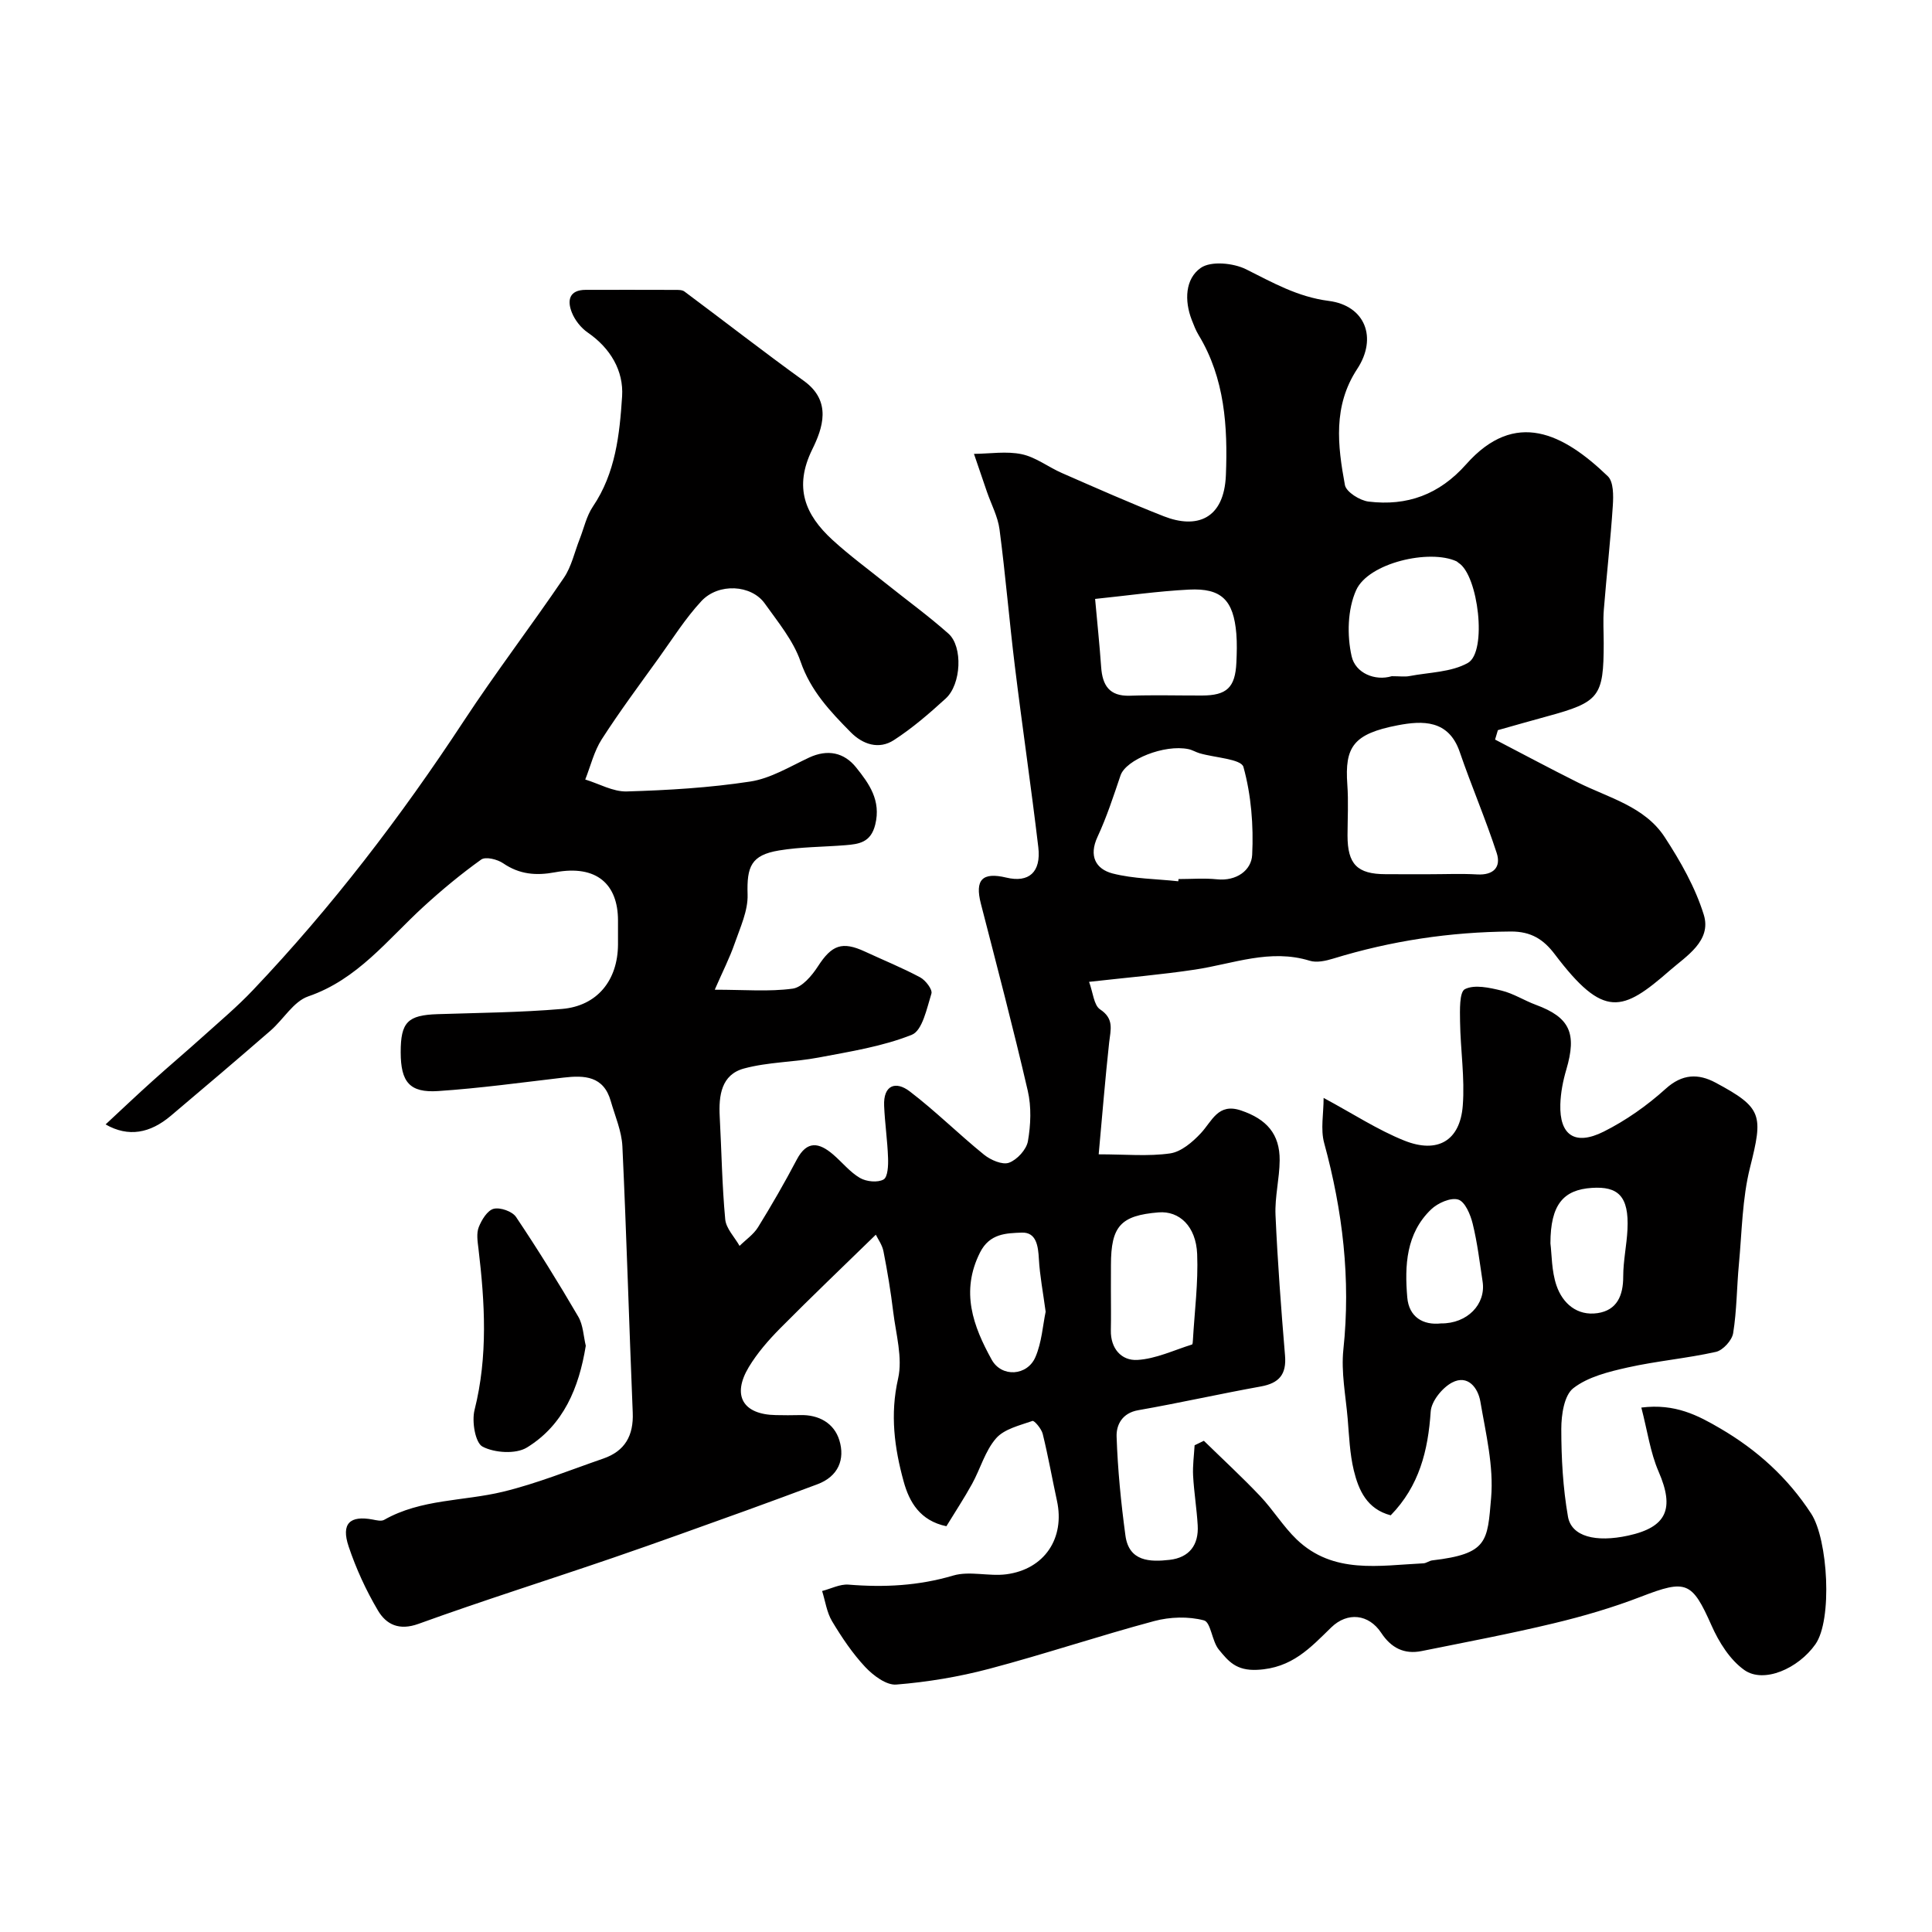 <svg enable-background="new 0 0 400 400" viewBox="0 0 400 400" xmlns="http://www.w3.org/2000/svg"><path d="m309.54 153.12c5.7 2.96 11.37 6 17.12 8.87 6.4 3.2 13.87 4.97 18.02 11.36 3.26 5 6.32 10.39 8.07 16.04 1.67 5.41-3.66 8.59-6.98 11.49-9.9 8.65-13.71 10.1-23.87-3.31-2.29-3.03-4.85-4.74-9.13-4.71-12.57.09-24.77 1.93-36.75 5.61-1.54.47-3.42.89-4.86.44-8.2-2.53-15.85.64-23.72 1.83-6.96 1.05-13.98 1.64-21.96 2.54.83 2.23.98 4.84 2.28 5.7 2.97 1.96 2.17 4.23 1.88 6.84-.82 7.53-1.43 15.08-2.17 23.17 5.56 0 10.25.46 14.79-.19 2.29-.33 4.64-2.34 6.35-4.17 2.36-2.52 3.55-6.34 8.33-4.72 5.3 1.79 8.05 4.88 8 10.34-.03 3.77-1.02 7.55-.86 11.29.43 9.71 1.16 19.41 1.97 29.1.33 3.91-1.21 5.72-4.99 6.41-8.49 1.53-16.91 3.43-25.41 4.92-3.33.58-4.55 3.05-4.47 5.45.23 6.85.91 13.71 1.83 20.51.73 5.36 5.04 5.49 9.15 5.02 4.08-.47 6.05-3.09 5.81-7.15-.2-3.43-.76-6.83-.95-10.26-.11-2.09.19-4.21.31-6.31l1.92-.93c3.89 3.8 7.9 7.5 11.65 11.45 2.69 2.84 4.77 6.29 7.58 8.99 7.59 7.25 17.08 5.37 26.22 4.93.62-.03 1.21-.54 1.84-.61 11.52-1.35 11.41-3.92 12.18-12.95.56-6.55-1.1-13.34-2.23-19.95-.48-2.8-2.58-5.64-5.85-3.92-2.03 1.07-4.29 3.86-4.43 6.01-.54 8.1-2.38 15.43-8.28 21.48-4.92-1.29-6.64-5.19-7.64-9.3-.84-3.48-.97-7.14-1.27-10.73-.41-4.76-1.38-9.61-.89-14.29 1.55-14.58-.14-28.72-3.98-42.78-.77-2.83-.11-6.05-.11-9.32 6.15 3.31 11.2 6.63 16.69 8.83 6.93 2.78 11.56.02 12.12-7.22.45-5.75-.48-11.59-.56-17.39-.03-2.35-.17-6.15 1.01-6.74 2-1 5.09-.3 7.57.3 2.47.6 4.71 2.06 7.12 2.95 7.01 2.59 8.52 5.87 6.3 13.4-.69 2.33-1.17 4.79-1.24 7.21-.19 6.38 3.02 8.62 8.98 5.64 4.61-2.31 8.99-5.4 12.82-8.86 3.46-3.14 6.79-3.18 10.34-1.28 9.75 5.22 9.86 6.71 7.13 17.59-1.62 6.46-1.67 13.32-2.3 20.01-.45 4.76-.43 9.57-1.19 14.27-.24 1.49-2.11 3.54-3.56 3.87-6.03 1.35-12.25 1.88-18.28 3.23-3.92.88-8.21 1.93-11.25 4.29-1.91 1.48-2.49 5.53-2.49 8.44 0 6.06.34 12.19 1.38 18.15.72 4.14 5.77 5.39 12.47 3.93 8.03-1.75 9.62-5.59 6.3-13.24-1.73-3.98-2.32-8.45-3.58-13.27 7.03-.88 11.75 1.64 16.37 4.34 7.59 4.44 13.93 10.15 18.8 17.63 3.48 5.35 4.44 21.97.87 27.04-3.56 5.05-10.69 8.16-14.7 5.34-2.98-2.1-5.28-5.78-6.81-9.24-4.04-9.09-5.21-9.58-14.58-5.96-5.88 2.27-11.99 4.06-18.13 5.53-9.03 2.17-18.17 3.89-27.28 5.73-3.64.74-6.34-.65-8.39-3.76-2.59-3.92-7-4.38-10.34-1.14-4.35 4.23-8.13 8.44-15.32 8.79-4.43.22-6.02-1.84-7.95-4.17-1.46-1.75-1.65-5.69-3.1-6.07-3.21-.85-7.02-.73-10.28.14-11.46 3.07-22.72 6.86-34.18 9.89-6.27 1.66-12.77 2.74-19.23 3.26-2.07.17-4.78-1.88-6.43-3.63-2.65-2.83-4.86-6.13-6.87-9.48-1.1-1.84-1.4-4.16-2.06-6.26 1.83-.47 3.7-1.46 5.47-1.32 7.36.6 14.49.25 21.67-1.88 3.39-1 7.38.21 11-.26 7.92-1.04 12.17-7.49 10.48-15.23-1-4.61-1.82-9.27-2.95-13.85-.26-1.05-1.74-2.8-2.12-2.67-2.65.93-5.85 1.66-7.54 3.61-2.27 2.6-3.24 6.3-4.96 9.42-1.64 2.98-3.53 5.83-5.32 8.77-5.45-1.14-7.68-5-8.85-9.27-1.91-6.94-2.84-13.88-1.15-21.29.98-4.31-.45-9.22-1.01-13.83-.51-4.2-1.2-8.39-2.02-12.54-.26-1.33-1.16-2.55-1.58-3.43-6.75 6.58-13.37 12.89-19.81 19.39-2.41 2.44-4.73 5.1-6.49 8.02-3.54 5.9-1.21 9.82 5.59 9.94 1.67.03 3.33.05 5 0 3.91-.12 7.06 1.67 8.15 5.18 1.23 3.97-.2 7.53-4.56 9.15-4.87 1.81-9.73 3.63-14.62 5.39-9.25 3.32-18.49 6.68-27.8 9.87-13.37 4.58-26.85 8.82-40.14 13.63-4.04 1.46-6.69.13-8.41-2.78-2.46-4.16-4.52-8.65-6.06-13.24-1.59-4.75.25-6.47 5.01-5.57.77.15 1.76.39 2.34.06 7.66-4.35 16.42-3.84 24.6-5.82 7.07-1.71 13.88-4.49 20.78-6.87 4.49-1.55 6.29-4.77 6.09-9.53-.76-18.36-1.28-36.74-2.14-55.1-.15-3.16-1.52-6.28-2.41-9.39-1.48-5.19-5.43-5.37-9.82-4.85-8.63 1.01-17.24 2.2-25.9 2.78-5.94.4-7.76-1.88-7.77-8.02-.01-6.25 1.45-7.7 7.64-7.9 8.59-.28 17.21-.35 25.76-1.08 7.3-.62 11.55-5.94 11.59-13.34.01-1.67 0-3.33 0-5-.01-7.41-4.35-11.57-13.05-9.95-3.93.73-7.35.44-10.73-1.87-1.19-.82-3.63-1.42-4.54-.77-4.18 2.99-8.17 6.3-11.96 9.77-7.45 6.82-13.63 15.05-23.85 18.56-3.06 1.05-5.14 4.78-7.82 7.1-6.83 5.93-13.72 11.79-20.63 17.62-4.3 3.63-8.78 4.49-13.51 1.79 3.43-3.19 6.53-6.13 9.71-8.99 3.46-3.12 7.02-6.12 10.48-9.24 3.49-3.14 7.1-6.18 10.32-9.58 16.31-17.17 30.63-35.89 43.63-55.68 6.63-10.09 13.97-19.7 20.75-29.69 1.58-2.33 2.2-5.32 3.26-8 .89-2.26 1.41-4.77 2.74-6.74 4.7-6.94 5.54-14.96 6.05-22.82.34-5.28-2.41-9.97-7.1-13.2-1.41-.97-2.67-2.56-3.3-4.15-1-2.49-.59-4.7 2.89-4.7 6.17-.01 12.33-.01 18.5.01.64 0 1.44-.02 1.91.33 8.26 6.15 16.39 12.49 24.75 18.52 5.86 4.23 3.85 9.84 1.72 14.17-3.87 7.87-1.48 13.54 4.17 18.73 3.5 3.21 7.35 6.03 11.06 9.01 4.33 3.47 8.83 6.73 12.97 10.41 3.01 2.68 2.66 10.49-.57 13.43-3.38 3.09-6.9 6.13-10.73 8.61-3.1 2.01-6.44.91-8.95-1.64-4.23-4.29-8.28-8.55-10.37-14.62-1.5-4.35-4.68-8.18-7.41-12.02-2.77-3.9-9.58-4.32-13.14-.48-3.31 3.57-5.95 7.78-8.81 11.76-4 5.56-8.1 11.07-11.8 16.82-1.6 2.49-2.31 5.54-3.42 8.34 2.86.87 5.75 2.55 8.59 2.47 8.54-.25 17.13-.76 25.57-2.05 4.21-.64 8.19-3.09 12.16-4.95 3.87-1.81 7.28-1.06 9.76 2.03 2.68 3.34 5.2 6.82 3.96 11.83-.91 3.71-3.35 4.04-6.19 4.27-4.58.37-9.23.34-13.74 1.09-5.77.96-6.68 3.33-6.5 9.11.11 3.36-1.53 6.84-2.68 10.16-1.03 2.97-2.48 5.8-4.12 9.56 6.24 0 11.26.44 16.12-.22 1.95-.26 3.99-2.68 5.24-4.61 2.85-4.41 4.99-5.27 9.75-3.06 3.81 1.77 7.72 3.35 11.42 5.33 1.12.6 2.59 2.53 2.33 3.36-.95 3.06-1.87 7.66-4.06 8.53-6.09 2.43-12.77 3.47-19.29 4.71-5.11.97-10.46.92-15.45 2.27-4.71 1.27-5.26 5.61-5.03 9.95.38 7.1.48 14.21 1.14 21.28.18 1.91 1.94 3.67 2.97 5.5 1.29-1.28 2.89-2.36 3.82-3.86 2.83-4.58 5.52-9.25 8.03-14.02 2.12-4.02 4.63-3.51 7.49-1.07 1.89 1.61 3.49 3.66 5.58 4.88 1.32.77 3.66 1.01 4.89.32.89-.5.99-2.92.93-4.47-.12-3.6-.66-7.18-.81-10.78-.19-4.28 2.38-5.22 5.3-2.99 5.35 4.08 10.15 8.87 15.39 13.11 1.36 1.1 3.8 2.16 5.16 1.66 1.68-.61 3.62-2.73 3.92-4.46.59-3.39.74-7.1-.03-10.43-3-12.97-6.39-25.84-9.71-38.74-1.27-4.95.27-6.6 5.28-5.4 4.64 1.11 7.22-1.11 6.61-6.29-1.48-12.5-3.32-24.95-4.85-37.45-1.16-9.44-1.94-18.93-3.18-28.36-.35-2.66-1.71-5.18-2.6-7.76-.9-2.62-1.79-5.25-2.69-7.87 3.31-.03 6.74-.6 9.9.07 2.92.62 5.51 2.68 8.34 3.91 7 3.06 13.98 6.16 21.09 8.95 6.69 2.62 12.47.7 12.83-8.57.39-9.92-.21-20-5.65-28.96-.59-.97-1-2.06-1.42-3.13-1.55-4-1.37-8.52 1.87-10.78 2.11-1.47 6.75-1.02 9.39.3 5.53 2.76 10.65 5.71 17.11 6.54 7.55.97 10.11 7.66 5.89 14.08-5.05 7.68-4.06 15.87-2.55 24.04.27 1.44 3.09 3.21 4.91 3.43 7.96.96 14.61-1.43 20.2-7.73 10.17-11.47 20.15-6.35 29.32 2.48 1.2 1.15 1.17 4.01 1.04 6.03-.47 7.19-1.29 14.36-1.86 21.55-.19 2.32-.03 4.66-.03 7-.01 11.06-.88 12.18-11.67 15.12-3.42.93-6.83 1.91-10.24 2.87-.21.66-.4 1.31-.58 1.95zm-13.68 27.88c3.33 0 6.66-.15 9.97.04 3.4.2 5-1.53 4.04-4.45-2.3-7.05-5.24-13.89-7.65-20.91-2.3-6.72-7.75-6.49-12.82-5.52-9.23 1.77-11.01 4.48-10.45 12.29.25 3.49.05 7.02.04 10.53 0 5.95 2.01 8 7.88 8.01 3.01.02 6 .01 8.99.01zm-51.91 1.46c.02-.15.03-.3.05-.46 2.66 0 5.33-.22 7.96.05 4.05.42 7.14-1.87 7.29-5.07.3-6.06-.2-12.38-1.81-18.19-.46-1.66-5.93-1.91-9.09-2.84-.78-.23-1.5-.69-2.29-.85-4.99-1.04-12.96 2.17-14.07 5.45-1.45 4.28-2.86 8.62-4.76 12.71-1.85 3.97-.36 6.67 3.11 7.58 4.38 1.12 9.06 1.12 13.61 1.62zm-17.22-58.46c.45 5 .93 9.53 1.25 14.08.26 3.79 1.67 6.1 5.95 5.96 4.97-.17 9.95-.03 14.92-.04 5.14-.01 6.89-1.65 7.13-6.82.09-1.99.15-3.99-.01-5.97-.58-6.95-3.06-9.48-9.8-9.14-6.5.33-12.97 1.27-19.44 1.93zm61.42 16c1.69 0 2.72.16 3.68-.03 4.08-.78 8.63-.78 12.08-2.72 4.06-2.29 2.15-18.2-1.94-20.72-.14-.08-.24-.23-.38-.3-5.59-2.61-18.26.29-20.81 5.95-1.79 3.97-1.92 9.35-.94 13.69.78 3.5 4.85 5.18 8.31 4.13zm-58.15 126.9c0 2.83.05 5.66-.01 8.49-.09 3.82 2.2 6.36 5.49 6.17 3.82-.22 7.55-2.02 11.31-3.19.15-.05.17-.61.19-.93.34-5.94 1.12-11.89.88-17.8-.24-5.78-3.71-8.97-7.98-8.63-7.86.64-9.87 2.85-9.87 10.9-.01 1.66-.01 3.33-.01 4.99zm-13.51 4.68c-.55-4.11-1.21-7.49-1.4-10.91-.15-2.7-.52-5.59-3.56-5.47-3.14.13-6.62.13-8.63 4.12-4.07 8.1-1.42 15.25 2.42 22.19 2.06 3.72 7.38 3.38 9.06-.56 1.31-3.05 1.52-6.57 2.11-9.37zm104.51-14.14c.29 2.28.22 5.68 1.25 8.7 1.27 3.73 4.28 6.35 8.51 5.73 4.03-.6 5.32-3.65 5.31-7.59 0-3.24.72-6.47.88-9.72.35-6.99-2.02-8.97-7.37-8.62-5.88.38-8.58 3.43-8.58 11.5zm-22.66 16.56c5.45.06 9.33-3.98 8.62-8.65-.61-4.02-1.09-8.08-2.06-12.01-.46-1.88-1.58-4.55-2.99-4.98-1.55-.48-4.23.71-5.6 2.02-5.21 4.99-5.51 11.65-4.95 18.24.35 4.06 3.27 5.79 6.98 5.38z" fill="#010000"/><path d="m121.28 278.63c-1.42 8.74-4.63 16.43-12.2 21.07-2.29 1.4-6.67 1.11-9.16-.18-1.53-.79-2.27-5.23-1.67-7.6 2.8-11.13 2.14-22.23.81-33.4-.18-1.48-.45-3.15.06-4.45.59-1.5 1.78-3.46 3.08-3.8 1.36-.35 3.86.53 4.64 1.69 4.52 6.73 8.79 13.63 12.88 20.63 1.02 1.74 1.08 4.04 1.56 6.04z" fill="#010000"/></svg>